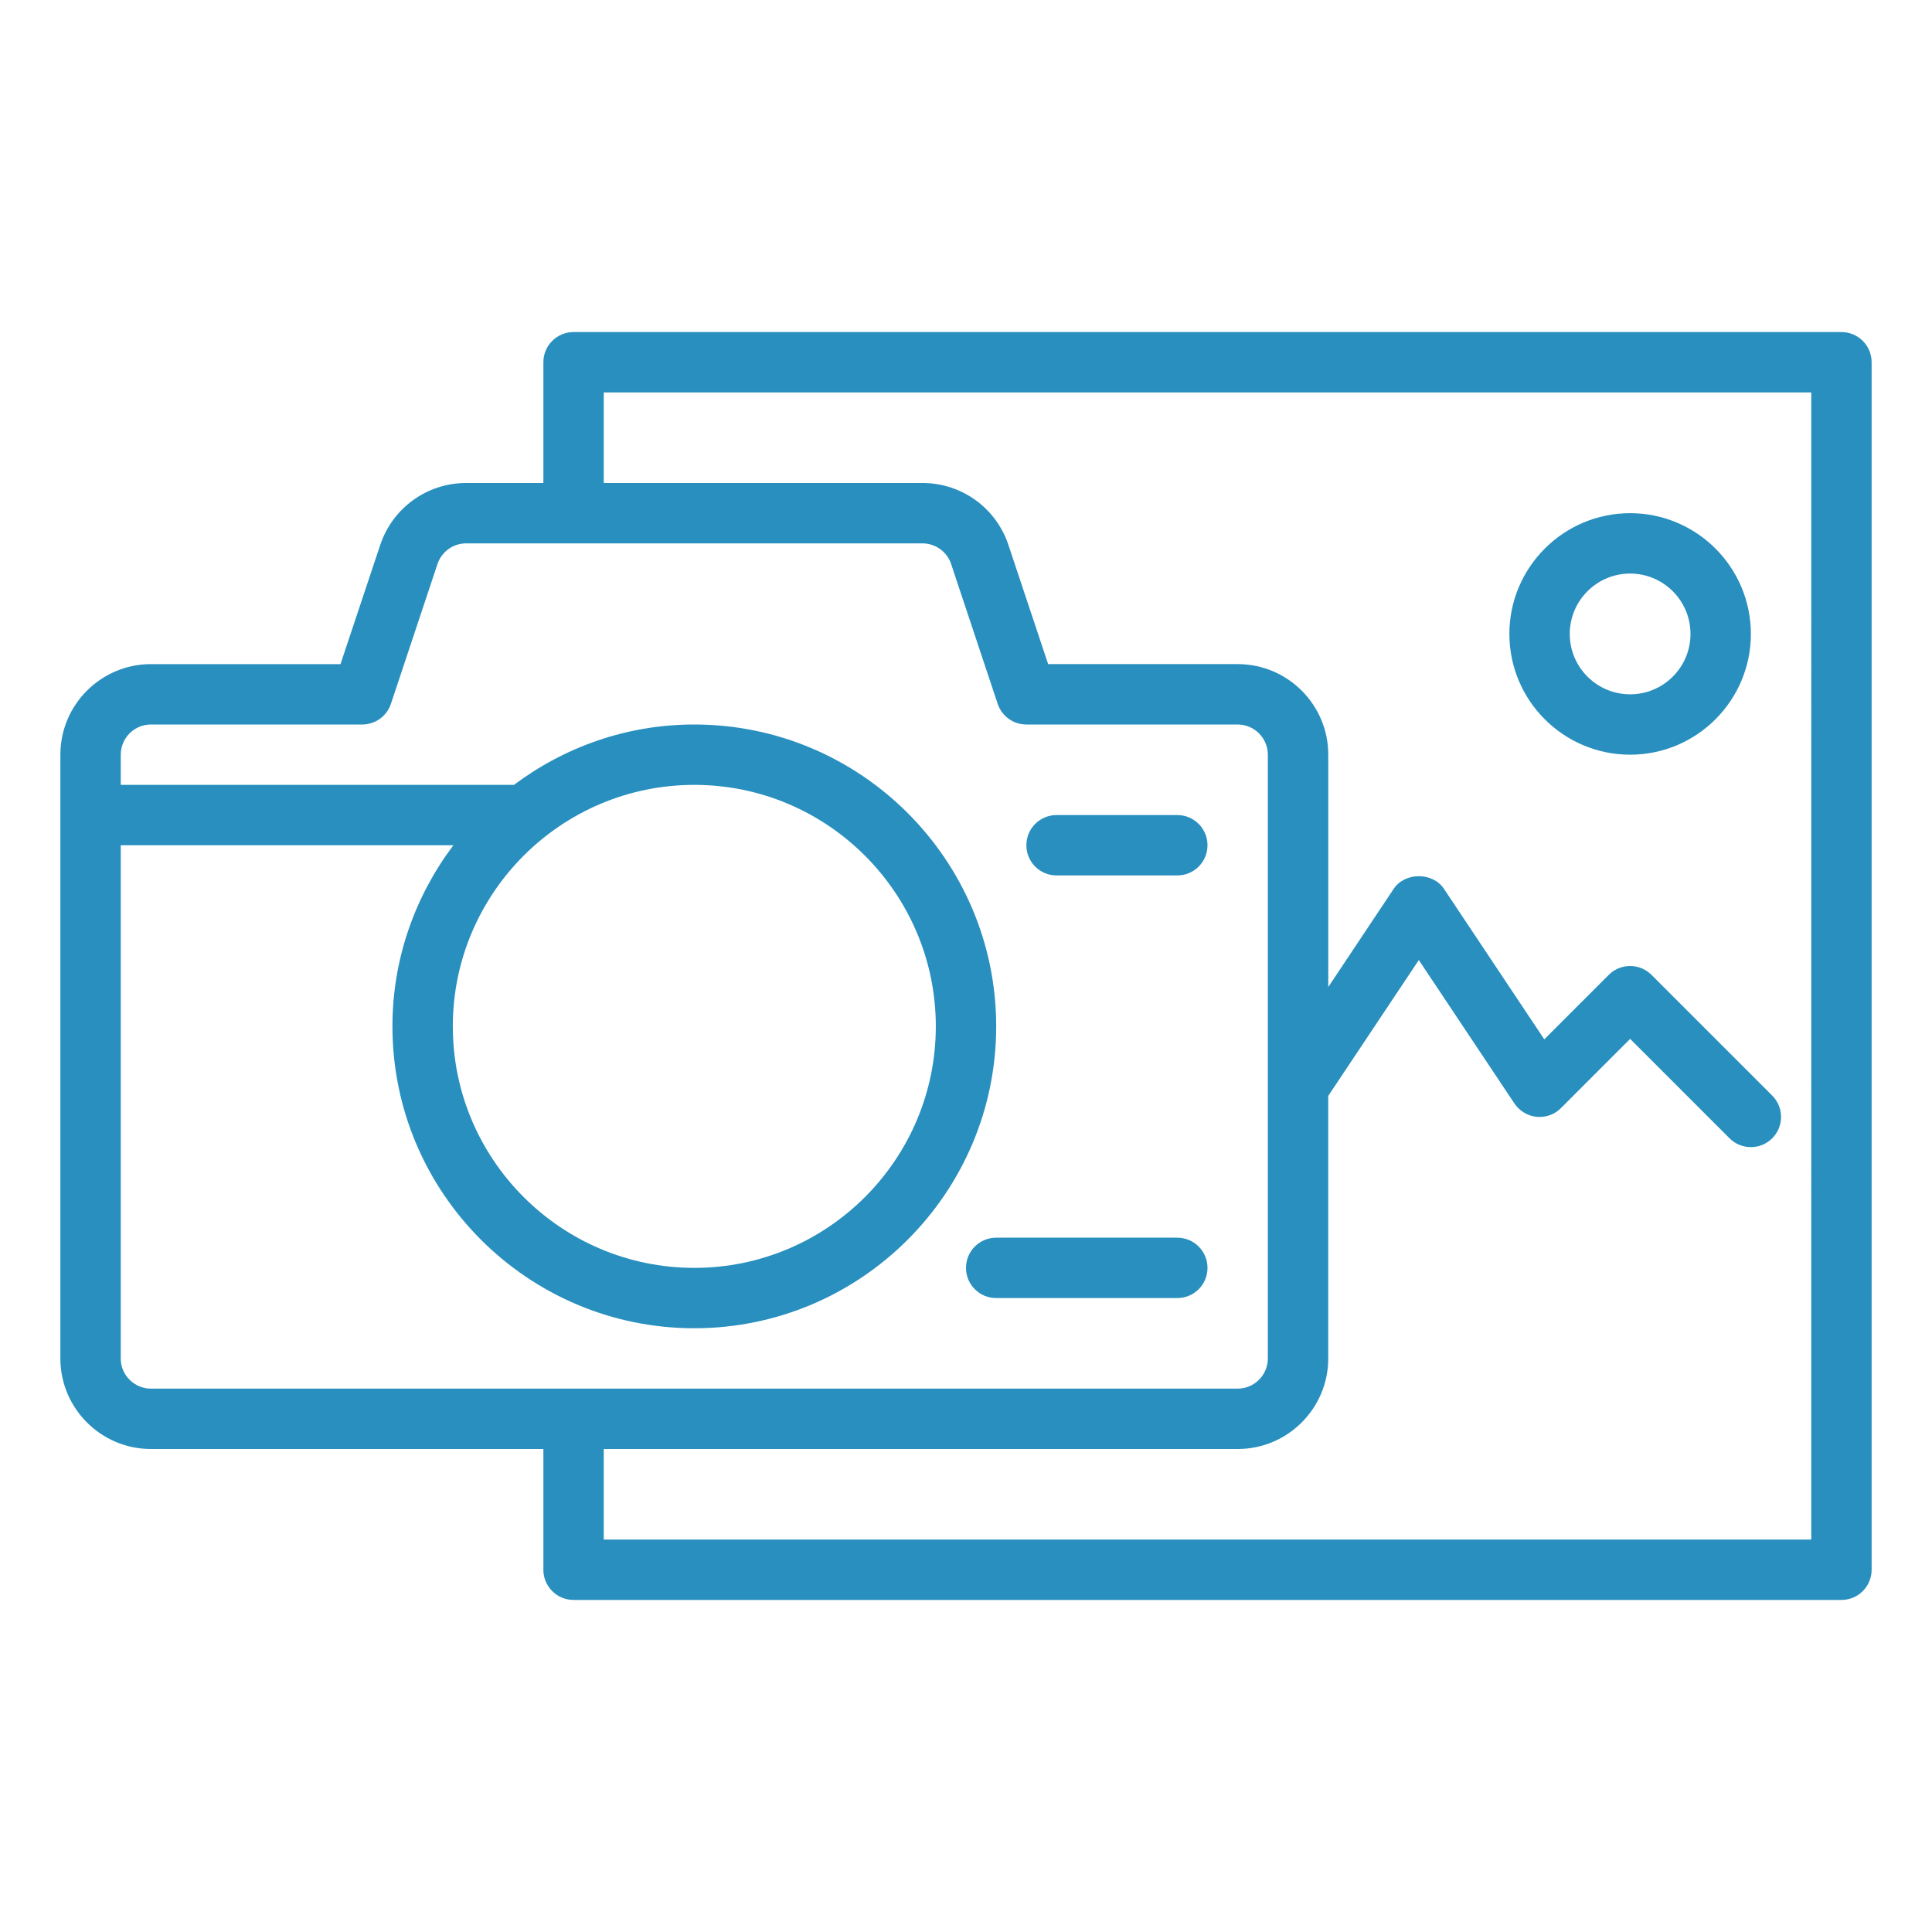 <?xml version="1.0" encoding="UTF-8"?> <svg xmlns="http://www.w3.org/2000/svg" width="128pt" height="128pt" version="1.1" viewBox="0 0 128 128"><g fill="#288fbf"><path d="m70 58h8c1.105 0 2-0.895 2-2s-0.895-2-2-2h-8c-1.105 0-2 0.895-2 2s0.895 2 2 2z"></path><path d="m66 86h12c1.105 0 2-0.895 2-2s-0.895-2-2-2h-12c-1.105 0-2 0.895-2 2s0.895 2 2 2z"></path><path d="m122 22h-84c-1.105 0-2 0.895-2 2v8h-5.117c-2.586 0-4.871 1.648-5.691 4.102l-2.633 7.898h-12.559c-3.309 0-6 2.691-6 6v40c0 3.309 2.691 6 6 6h26v8c0 1.105 0.895 2 2 2h84c1.105 0 2-0.895 2-2v-80c0-1.105-0.895-2-2-2zm-114 68v-34h22.039c-2.523 3.348-4.039 7.496-4.039 12 0 11.027 8.973 20 20 20s20-8.973 20-20-8.973-20-20-20c-4.488 0-8.621 1.504-11.961 4.008-0.012 0-0.023-0.008-0.039-0.008h-26v-2c0-1.102 0.898-2 2-2h14c0.863 0 1.625-0.551 1.898-1.367l3.086-9.266c0.273-0.816 1.039-1.367 1.898-1.367h30.234c0.863 0 1.625 0.551 1.898 1.367l3.086 9.266c0.273 0.816 1.035 1.367 1.898 1.367h14c1.102 0 2 0.898 2 2v40c0 1.102-0.898 2-2 2h-72c-1.102 0-2-0.898-2-2zm38-38c8.82 0 16 7.18 16 16s-7.18 16-16 16-16-7.18-16-16 7.18-16 16-16zm74 50h-80v-6h42c3.309 0 6-2.691 6-6v-17.395l6-9 6.336 9.504c0.332 0.496 0.871 0.82 1.465 0.883 0.613 0.055 1.191-0.152 1.613-0.574l4.586-4.59 6.586 6.586c0.391 0.391 0.902 0.586 1.414 0.586s1.023-0.195 1.414-0.586c0.781-0.781 0.781-2.047 0-2.828l-8-8c-0.781-0.781-2.047-0.781-2.828 0l-4.273 4.273-6.648-9.973c-0.742-1.113-2.586-1.113-3.328 0l-4.336 6.508v-15.395c0-3.309-2.691-6-6-6h-12.559l-2.633-7.898c-0.816-2.453-3.106-4.102-5.691-4.102h-21.117v-6h80z"></path><path d="m108 50c4.414 0 8-3.59 8-8s-3.586-8-8-8-8 3.59-8 8 3.586 8 8 8zm0-12c2.207 0 4 1.793 4 4s-1.793 4-4 4-4-1.793-4-4 1.793-4 4-4z"></path></g></svg> 